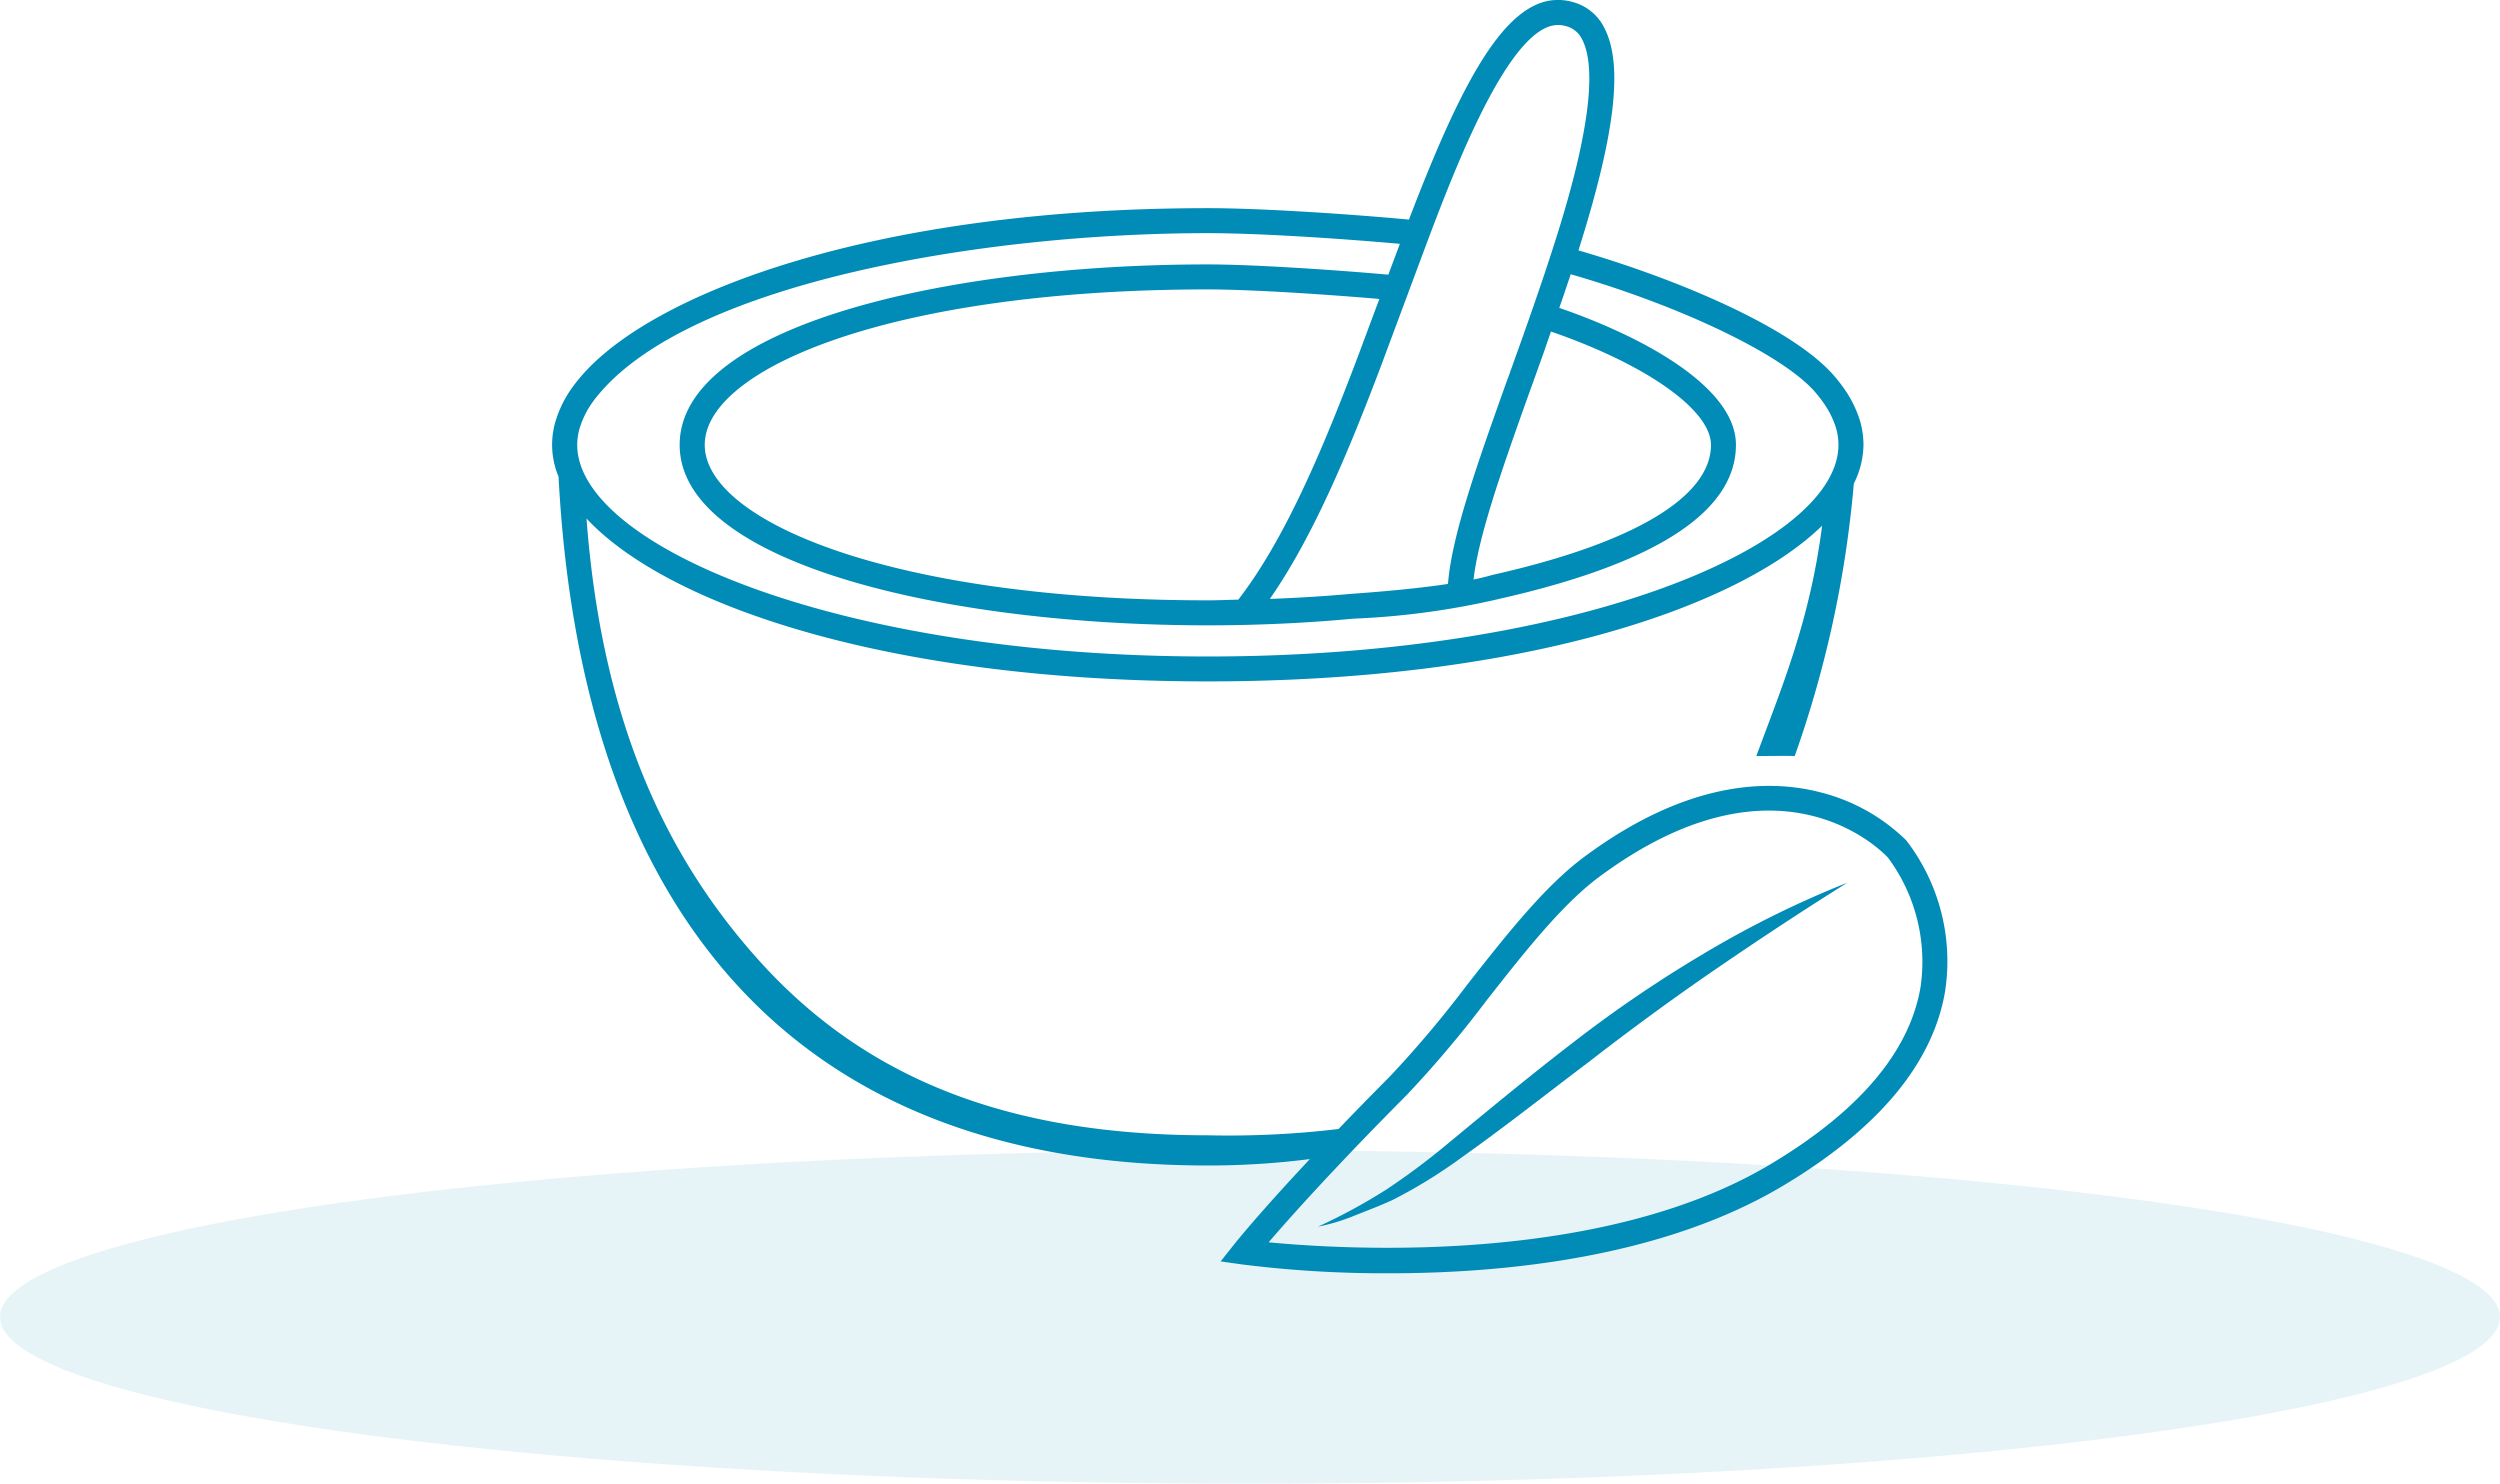 <svg xmlns="http://www.w3.org/2000/svg" width="150" height="89.021" viewBox="0 0 150 89.021"><defs><style>.a,.b{fill:#008cb7;}.a{opacity:0.1;}</style></defs><title>icon_008</title><ellipse class="a" cx="75" cy="79.021" rx="75" ry="10"/><path class="b" d="M114.377,50.424l0,0a11.268,11.268,0,0,0-5.177-2.89c-3.035-.784-7.966-.74-14.207,3.925-2.366,1.768-4.7,4.747-6.965,7.629a65.312,65.312,0,0,1-4.649,5.514c-1.139,1.146-2.155,2.188-3.066,3.138a55.591,55.591,0,0,1-7.84.378c-11.976,0-20.545-3.395-26.929-10.485-5.809-6.449-9.463-14.714-10.354-26.523,4.884,5.245,18.238,9.774,37.285,9.774,18.518,0,31.649-4.283,36.852-9.342-.726,5.655-2.37,9.567-3.949,13.821.332,0,1.991-.022,2.305,0a65.687,65.687,0,0,0,3.546-16.347,5.323,5.323,0,0,0,.58-2.329,5.228,5.228,0,0,0-.207-1.434,6.948,6.948,0,0,0-1.039-2.052c-.158-.22-.33-.437-.518-.655-2.479-2.867-9.323-5.778-15.339-7.522C96.914,8.046,97.4,3.912,96.273,1.7a2.967,2.967,0,0,0-1.9-1.576,3.231,3.231,0,0,0-.9-.127c-3.2,0-5.813,5.019-8.936,13.178-3.066-.285-8.6-.685-12.072-.685-19.948,0-33.243,5.051-37.565,10.051-.191.217-.363.434-.53.662a6.839,6.839,0,0,0-1.032,2.055,4.932,4.932,0,0,0,.175,3.34c.688,13.108,4.229,23.31,10.539,30.315,6.581,7.31,16.14,11.017,28.413,11.017a48.058,48.058,0,0,0,6.128-.386c-3.1,3.307-4.463,5.017-4.541,5.115l-.815,1.026,1.3.183a68.674,68.674,0,0,0,8.829.529c6.848,0,16.349-.927,23.579-5.23,5.738-3.415,9.022-7.346,9.76-11.683A11.9,11.9,0,0,0,114.377,50.424ZM93.059,19.894c5.694,1.961,9.6,4.7,9.6,6.8,0,3.085-4.533,5.828-12.764,7.722l-.128.029c-.107.023-.2.044-.3.073-.3.088-.659.172-1.055.254.294-2.529,1.577-6.271,3.329-11.163.081-.229.163-.452.26-.714.035-.108.076-.22.12-.339.125-.353.25-.7.383-1.068l.131-.369C92.774,20.713,92.916,20.3,93.059,19.894ZM93.479,1.5a1.7,1.7,0,0,1,.477.067,1.485,1.485,0,0,1,.981.816c1.416,2.776-1.114,10.525-1.954,13.1l-.146.444c-.066.2-.132.408-.206.619-.118.352-.237.706-.361,1.063-.345,1.012-.7,2.02-1.053,3.012l-.128.362q-.2.543-.382,1.064c-.048.128-.1.259-.126.357-.09.241-.175.472-.257.7C88.393,28.5,87.1,32.3,86.878,35.037c-1.53.229-3.474.43-5.8.593-1.609.148-3.244.242-4.888.306,2.6-3.733,4.721-8.84,6.633-13.879l2.856-7.668C87.266,10.206,90.561,1.5,93.479,1.5ZM72.471,36.02c-18.9,0-30.187-4.743-30.187-9.329s11.291-9.326,30.187-9.326c2.737,0,7.474.33,10.29.573l-1.338,3.589c-2.04,5.379-4.317,10.824-7.125,14.452C73.688,35.99,73.081,36.02,72.471,36.02ZM34.784,25.681a5.372,5.372,0,0,1,.807-1.6c.136-.185.28-.367.445-.554,5.664-6.553,22.857-9.538,36.435-9.538,3.27,0,8.422.362,11.522.641L83.3,16.48c-2.77-.248-7.91-.615-10.833-.615-15.746,0-31.687,3.718-31.687,10.826S56.725,37.52,72.471,37.52c2.938,0,5.882-.133,8.732-.4a46.756,46.756,0,0,0,8.673-1.168c.067-.019.134-.033.212-.051l.141-.031c9.241-2.127,13.927-5.217,13.927-9.184,0-3.371-5.311-6.387-10.6-8.214.045-.129.091-.257.135-.386.124-.359.245-.717.361-1.065.066-.188.128-.379.19-.568,6.653,1.922,12.736,4.839,14.666,7.072.156.181.3.363.434.55a5.448,5.448,0,0,1,.818,1.6,3.69,3.69,0,0,1,.147,1.014c0,6-15.538,12.7-37.834,12.7S34.633,32.7,34.633,26.691A3.6,3.6,0,0,1,34.784,25.681Zm80.447,33.554c-.662,3.884-3.706,7.466-9.049,10.646-10.121,6.023-25.437,5.1-30.064,4.657,1.262-1.469,3.925-4.455,8.321-8.874A66.5,66.5,0,0,0,89.2,60.018c2.2-2.8,4.476-5.7,6.683-7.354,10.735-8.021,16.968-1.666,17.4-1.2A10.486,10.486,0,0,1,115.231,59.235Z"/><path class="b" d="M94.38,62.555c-2.521,1.935-4.97,3.962-7.4,5.969a42.289,42.289,0,0,1-3.751,2.817A33.732,33.732,0,0,1,79.075,73.6a11.806,11.806,0,0,0,2.287-.7c.746-.293,1.477-.572,2.222-.915a30.33,30.33,0,0,0,4.1-2.527c2.6-1.841,5.079-3.807,7.6-5.707,2.5-1.939,5.022-3.792,7.625-5.578s5.238-3.525,7.933-5.213a59.945,59.945,0,0,0-8.561,4.225A76.346,76.346,0,0,0,94.38,62.555Z"/></svg>